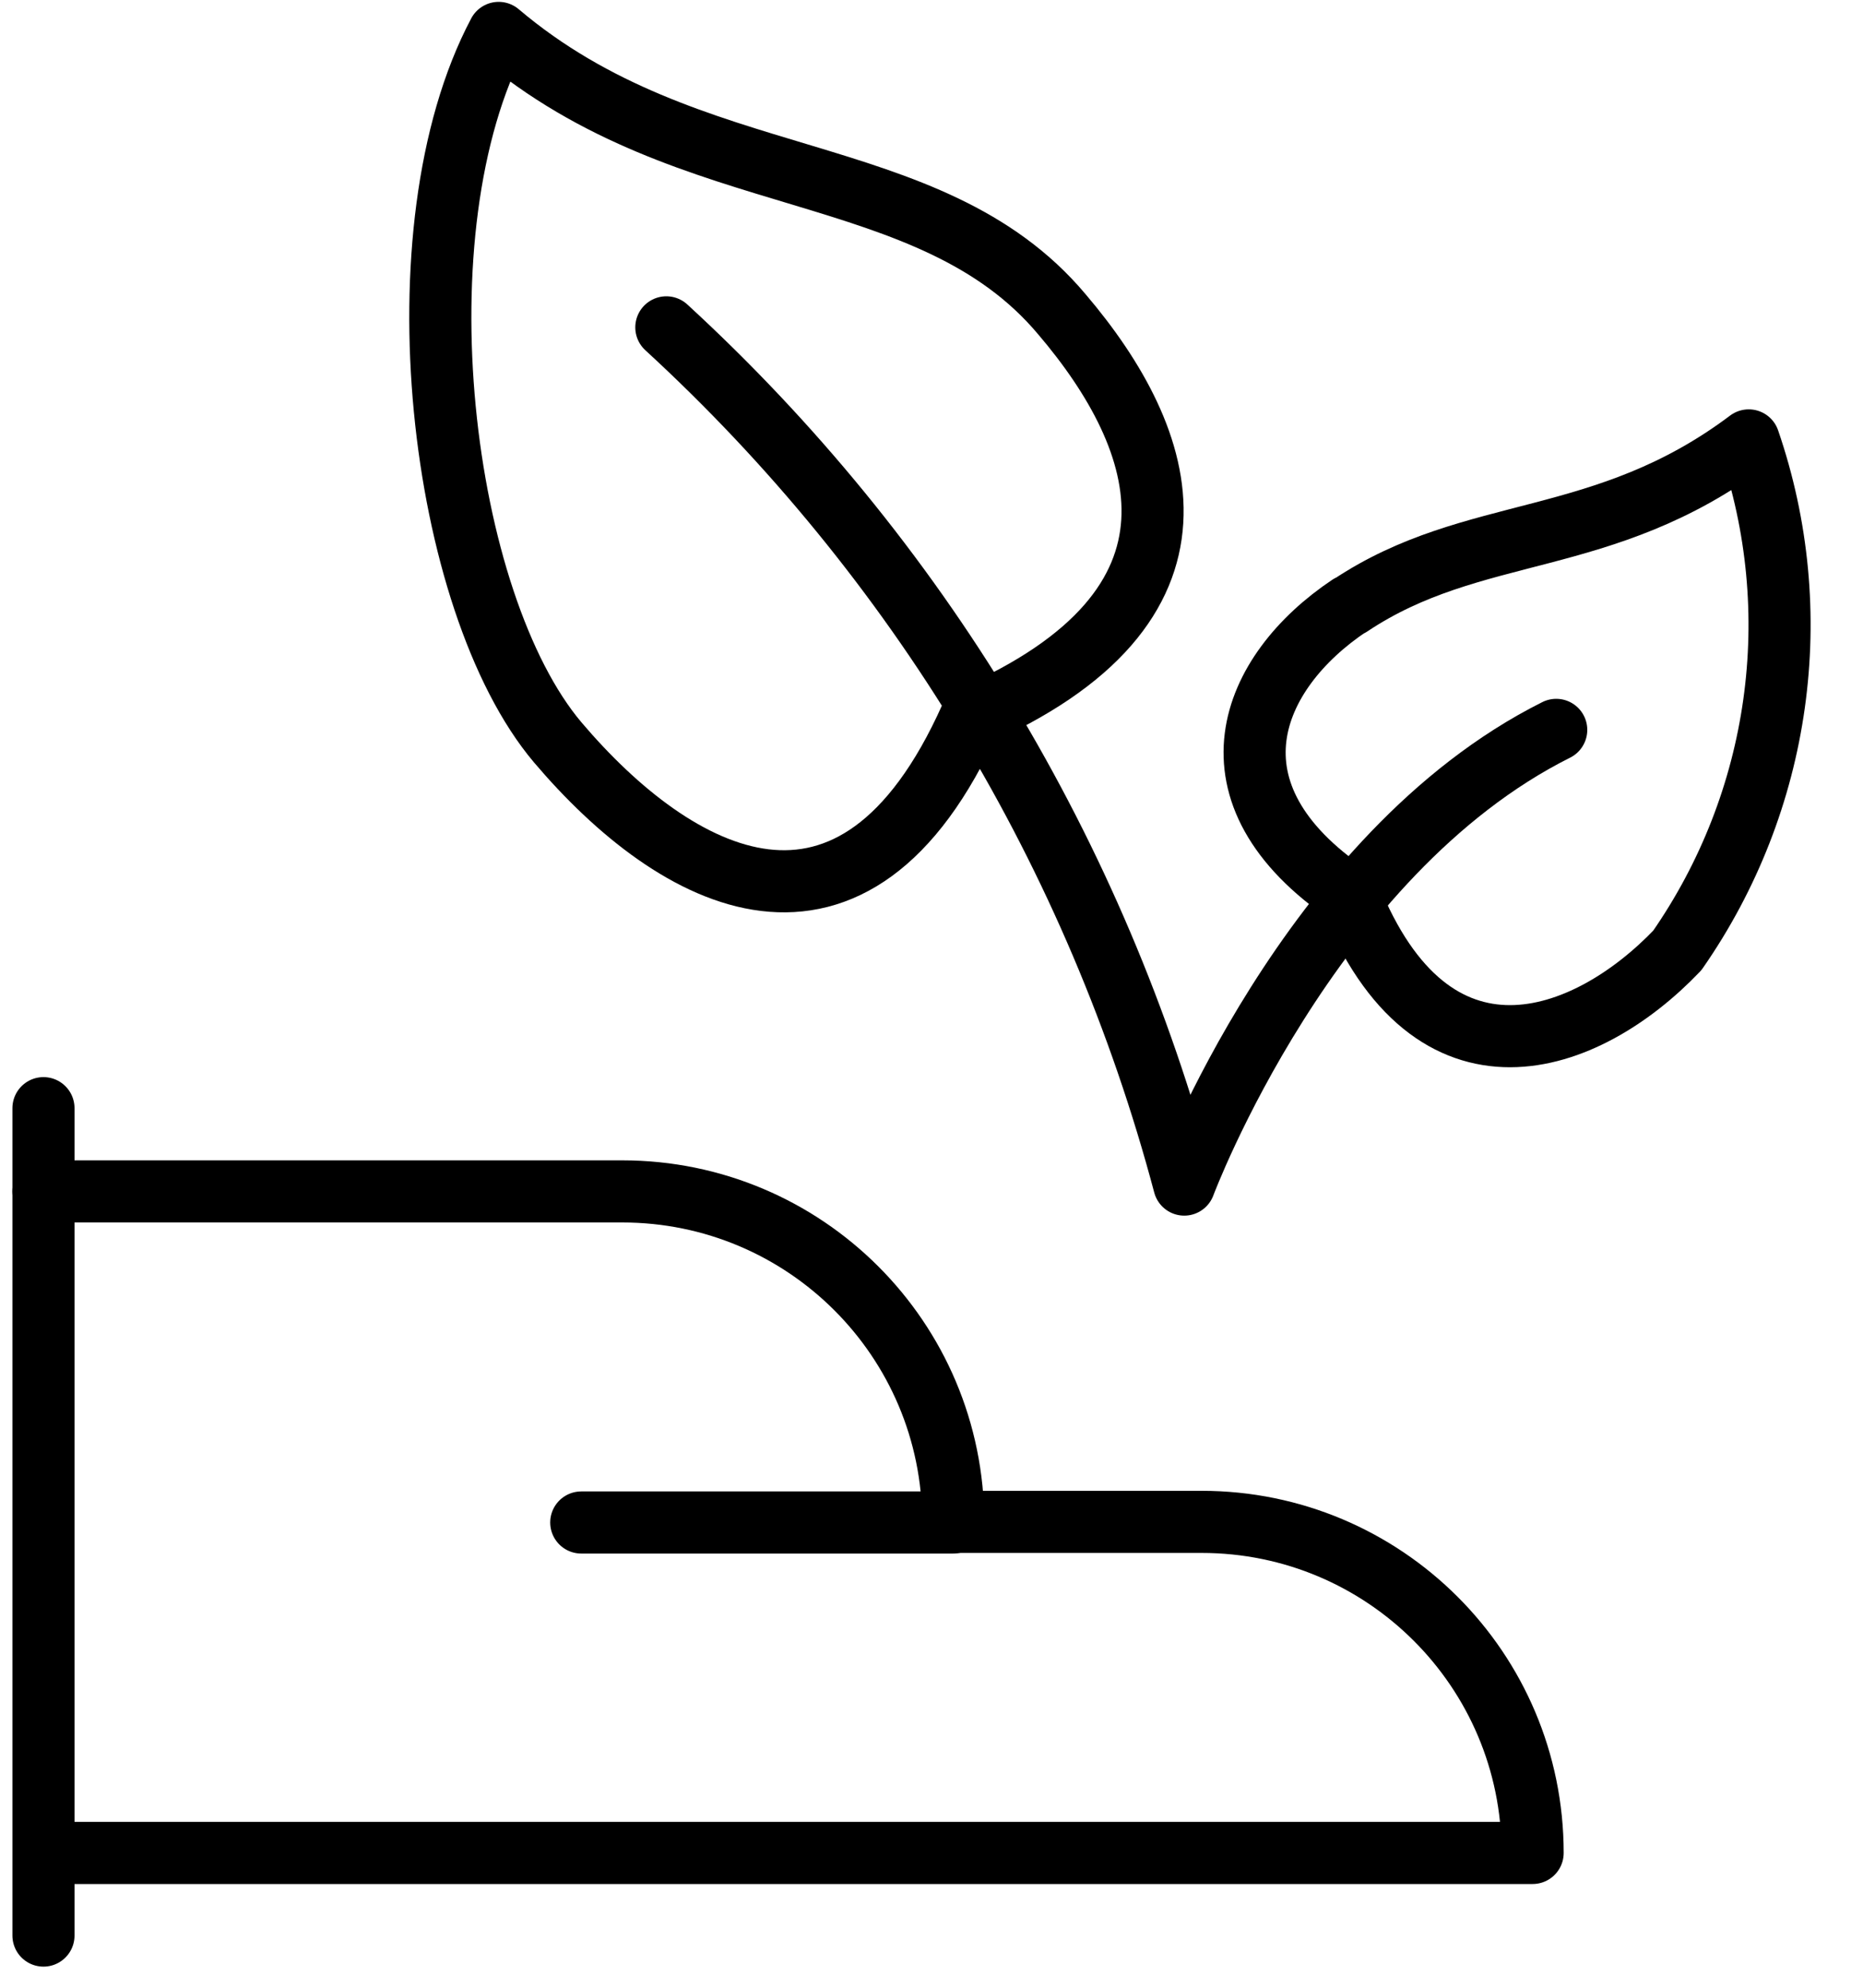 <?xml version="1.0" encoding="UTF-8"?>
<svg width="30px" height="32px" viewBox="0 0 30 32" version="1.1" xmlns="http://www.w3.org/2000/svg" xmlns:xlink="http://www.w3.org/1999/xlink">
    <title>Ecology_Ecology_ecology-plant-hand-1</title>
    <g id="Page-1" stroke="none" stroke-width="1" fill="none" fill-rule="evenodd" stroke-linecap="round" stroke-linejoin="round">
        <g id="Light_20" transform="translate(0.2, 0.53)" stroke="#000000">
            <path d="M24.86,11.22 C20.86,13.22 18.87,18.54 18.87,18.54 C17.46,13.24 14.57,8.45 10.53,4.74" id="Shape_128"></path>
            <path d="M21.53,9.22 C19.93,10.29 19.1,12.24 21.53,13.88 C22.86,17.21 25.34,16.31 26.81,14.77 C28.48,12.37 28.91,9.32 27.96,6.56 C25.62,8.32 23.53,7.89 21.54,9.22 L21.53,9.22 Z" id="Shape_129"></path>
            <path d="M16.9,4.53 C18.63,6.56 19.54,9.23 15.43,11.02 C13.55,15.22 10.69,13.67 8.78,11.42 C6.88,9.17 6.15,3.17 7.83,0 C10.92,2.62 14.76,1.98 16.9,4.53 Z" id="Shape_130"></path>
            <path d="M15.15,23.97 L19.15,23.97 C22.09,23.97 24.48,26.35 24.48,29.3 L0.51,29.3" id="Shape_131"></path>
            <path d="M0.5,18.65 L9.82,18.65 C12.76,18.65 15.15,21.03 15.15,23.98 L9.16,23.98" id="Shape_132"></path>
            <line x1="0.5" y1="17.31" x2="0.5" y2="30.63" id="Shape_133"></line>
        </g>
    </g>
</svg>